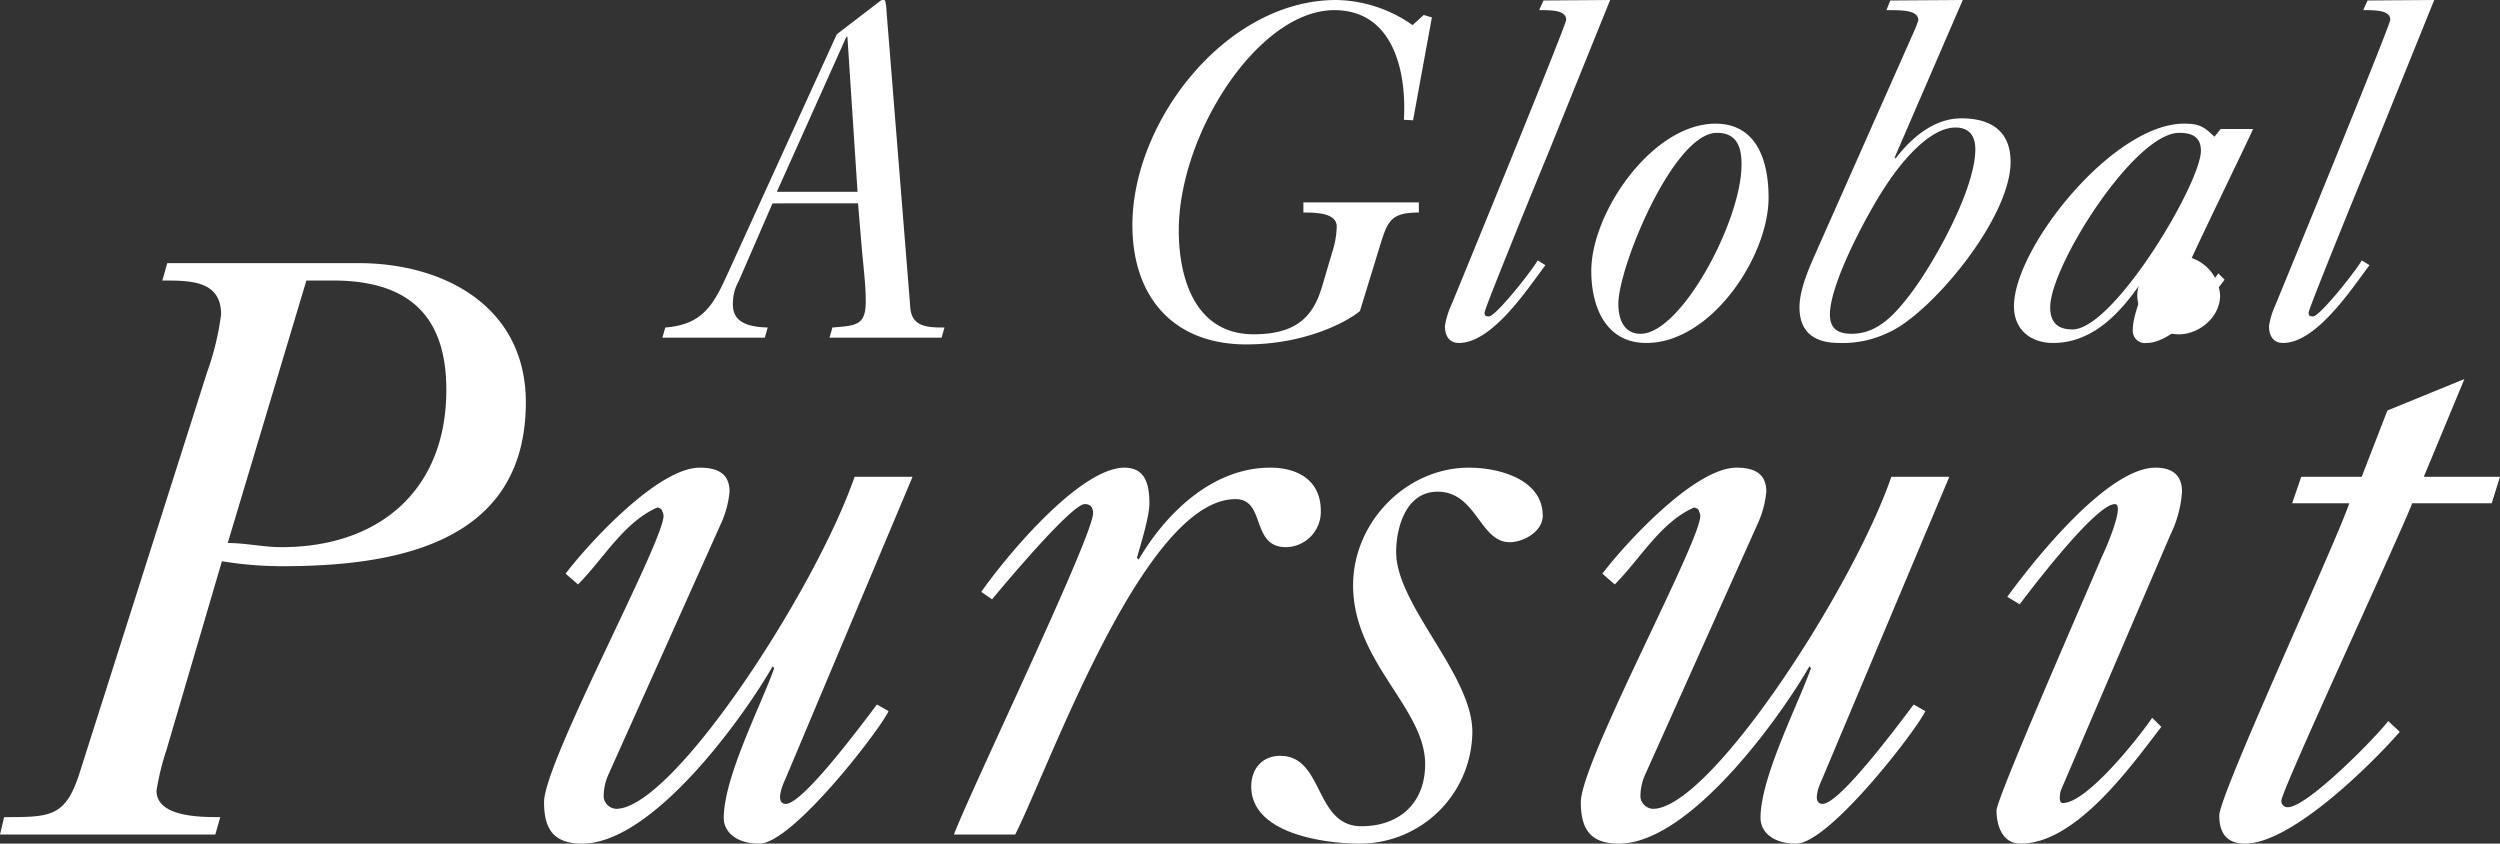 <svg xmlns="http://www.w3.org/2000/svg" width="362.28" height="122.25" viewBox="0 0 362.28 122.25">
  <rect x="0" y="0" width="362.28" height="122.25" fill="#333333" stroke="none"/>
  <g id="Group_3587" data-name="Group 3587" transform="translate(-1433.64 -5087.57)">
    <path id="Path_1507" data-name="Path 1507" d="M92.04,97.72h3.84c10.8,0,16.44,4.92,16.44,15.84,0,14.64-9.84,22.8-23.88,22.8-2.64,0-5.16-.6-7.8-.6ZM78.84,178l.72-2.52c-2.88,0-9.24,0-9.24-3.84a37.228,37.228,0,0,1,1.44-5.88L79.8,138.4a53.919,53.919,0,0,0,8.76.72c16.8,0,35.28-3.48,35.28-23.76,0-13.8-11.76-20.16-24.24-20.16H71.88l-.72,2.52c4.08,0,8.52,0,8.52,4.92a40.067,40.067,0,0,1-2.04,8.4L59.16,169.12c-2.04,6.36-4.2,6.36-10.92,6.36l-.6,2.52Zm92.64-51.84c-5.64,16.32-26.28,48.12-34.56,48.12a1.925,1.925,0,0,1-1.8-1.68,7.665,7.665,0,0,1,.72-3.36l16.2-36.12a14.38,14.38,0,0,0,1.32-4.8c0-2.76-1.92-3.48-4.32-3.48-6,0-15.96,10.8-19.44,15.36l1.8,1.56c3.72-3.72,6.6-9,11.52-11.16.72.24.6.36.84.96.96,2.4-17.28,35.76-17.28,41.76,0,3.96,1.44,6,5.52,6,10.08,0,23.04-17.76,27.6-25.68l.24.24c-1.92,5.4-7.32,15.84-7.32,21.72,0,1.92,1.68,3.72,5.16,3.72,4.8,0,17.52-16.56,18.72-19.2l-1.68-.96c-1.92,2.52-10.68,14.4-13.2,14.4-1.68,0-.36-3-.12-3.48l18.48-43.92ZM194.76,178c5.16-10.32,18.72-48.6,31.92-48.6,4.44,0,2.16,6.96,7.32,6.96a5.125,5.125,0,0,0,5.04-5.28c0-4.32-3.24-6.24-7.32-6.24-8.4,0-15.12,6.6-19.08,13.32l-.24-.24c.48-1.8,1.8-5.88,1.8-7.92,0-2.52-.48-5.16-3.6-5.16-6.48,0-17.16,12.84-20.76,18l1.56,1.08c1.8-2.16,11.52-13.8,13.44-13.8.84,0,1.2.48,1.2,1.32,0,3.36-17.88,40.44-20.16,46.56Zm49.92,1.32A16.312,16.312,0,0,0,261,163.12c0-8.28-11.04-18.36-11.04-26.04,0-3.6,1.44-8.76,6-8.76,5.64,0,6.12,7.32,10.44,7.32,2.04,0,4.8-1.56,4.8-3.84,0-5.28-6.36-6.96-10.68-6.96-9.12,0-16.8,7.92-16.8,17.04,0,11.16,10.44,17.76,10.44,25.92,0,5.64-3.72,9-9.24,9-6.84,0-5.4-10.2-11.76-10.2-2.64,0-4.2,1.92-4.2,4.44C228.96,178,239.88,179.32,244.68,179.32Zm77.04-53.16c-5.64,16.32-26.28,48.12-34.56,48.12a1.924,1.924,0,0,1-1.8-1.68,7.665,7.665,0,0,1,.72-3.36l16.2-36.12a14.379,14.379,0,0,0,1.32-4.8c0-2.76-1.92-3.48-4.32-3.48-6,0-15.96,10.8-19.44,15.36l1.8,1.56c3.72-3.72,6.6-9,11.52-11.16.72.24.6.36.84.96.96,2.4-17.28,35.76-17.28,41.76,0,3.96,1.44,6,5.52,6,10.08,0,23.04-17.76,27.6-25.68l.24.24c-1.92,5.4-7.32,15.84-7.32,21.72,0,1.92,1.68,3.72,5.16,3.72,4.8,0,17.52-16.56,18.72-19.2l-1.68-.96c-1.92,2.52-10.68,14.4-13.2,14.4-1.68,0-.36-3-.12-3.48l18.48-43.92Zm18.6,18.48c1.8-2.4,11.04-14.52,13.8-14.52,1.44,0-1.2,6.24-1.92,7.68-1.8,4.32-15.24,34.92-15.24,36.72,0,2.16.84,4.8,3.48,4.8,8.04,0,15.96-11.16,20.4-16.92l-1.32-1.32c-2.04,3-9.48,12.36-12.96,12.36-.72,0-.36-1.68-.24-1.92l15.84-36.96a16.681,16.681,0,0,0,1.68-6.24c0-2.52-1.56-3.48-3.84-3.48-6.96,0-17.64,13.44-21.48,18.72Zm23.04-39.12c3,0,6-2.52,6-5.64a6.139,6.139,0,0,0-6-5.76c-3,0-6,2.76-6,5.76S360.36,105.52,363.36,105.52ZM388.08,130c-2.04,6-18.84,42.24-18.84,45.24,0,2.4.96,4.08,3.72,4.08,6.72,0,18.24-11.4,22.44-16.2l-1.68-1.56c-1.92,2.52-11.76,12.48-14.52,12.48a.883.883,0,0,1-.96-.96c0-1.44,17.16-38.4,18.96-43.08h11.52l1.2-3.84H398.88L404.76,112l-11.16,4.56-3.72,9.6h-8.76L379.8,130Z" transform="translate(1386 5030.5)" fill="#fff"/>
    <path id="Path_1506" data-name="Path 1506" d="M47.86,5.39H48l1.47,22.47H37.78Zm5.88-2.8c-.07-.35-.07-2.52-.42-2.52s-.35,0-.56.14l-6.3,4.83L30.57,39.9c-2.03,4.48-3.64,7.21-8.96,7.63L21.19,49H36.03l.42-1.47c-2.31-.07-5.04-.49-5.04-3.29a6.563,6.563,0,0,1,.84-3.43l4.9-11.27H49.54l.56,6.65c.21,2.45.56,5.11.56,7.56,0,3.5-1.4,3.5-4.83,3.78L45.41,49H61.65l.42-1.47c-2.52,0-4.83-.07-4.97-3.08ZM114.08,29.4v1.47c1.68,0,4.83,0,4.83,2.03a12.816,12.816,0,0,1-.63,3.64l-1.47,4.97c-1.26,4.34-3.64,7-9.94,7-8.4,0-10.85-7.98-10.85-15.05,0-14,11.55-31.92,22.54-31.92,8.61,0,10.5,9.03,10.08,15.89l1.33.07L132.7,2.59l-1.19-.35L129.9,3.71A19.7,19.7,0,0,0,118.84.07C102.88.07,89.3,17.64,89.3,32.69c0,10.36,5.88,17.29,16.52,17.29,8.33,0,14.42-3.15,16.45-4.83L125,36.26c1.26-4.13,1.61-5.39,5.81-5.39V29.4ZM148.24,1.54c1.82,0,3.92,0,3.92,1.4,0,.77-14.98,37.31-16.66,41.37a11.488,11.488,0,0,0-.91,3.01c0,1.33.56,2.45,2.03,2.45,4.83,0,9.94-7.84,12.53-11.27l-1.12-.7c-.56,1.12-6.02,8.12-7.07,8.12-.42,0-.63-.07-.63-.56,0-.56,7.91-19.95,8.89-22.26L158.53.07l-9.66.07Zm15.54,48.23c9.38,0,17.71-12.53,17.71-21.07,0-5.04-1.54-10.71-7.7-10.71-9.1,0-17.99,12.81-17.99,21.35C155.8,44.45,157.83,49.77,163.78,49.77Zm13.79-25.83c0,8.12-8.75,24.5-14.63,24.5-2.45,0-3.22-2.17-3.22-4.34,0-5.32,7.98-24.78,14.28-24.78C177.15,19.32,177.57,21.77,177.57,23.94Zm21-22.4c2.38,0,4.62,0,4.62,1.47a17.74,17.74,0,0,1-.84,2.1L188,37.45c-.91,2.1-2.03,4.83-2.03,7.14,0,3.64,2.17,5.18,5.74,5.18a15.23,15.23,0,0,0,7.21-1.54c6.02-2.66,17.64-16.45,17.64-24.71,0-4.41-2.8-6.3-7.14-6.3-3.99,0-7.28,2.87-9.52,5.81l-.14-.14L209.63.07l-10.5.07Zm-8.19,44.1c0-4.62,5.67-15.05,8.12-18.69,1.96-3.01,6.16-8.4,10.08-8.4,1.96,0,2.87,1.19,2.87,3.15,0,5.95-6.3,17.08-9.8,21.49-2.03,2.59-4.48,5.25-8.12,5.25C191.57,48.44,190.38,47.74,190.38,45.64Zm35.14,2.17c-2.17,0-3.22-1.05-3.22-3.22,0-5.95,12.18-25.27,18.69-25.27,1.82,0,3.15.56,3.15,2.59C244.14,26.6,231.54,47.81,225.52,47.81ZM246.1,19.88c-1.54-1.47-2.17-1.89-4.41-1.89-10.29,0-24.64,17.99-24.64,26.46,0,3.36,2.38,5.32,5.67,5.32,6.37,0,10.64-5.39,13.72-10.22l.14.14c-.56,2.31-2.31,5.74-2.31,8.19a1.774,1.774,0,0,0,2.03,1.89c3.85,0,9.17-6.3,11.27-9.17l-.91-.91c-.77,1.19-5.67,6.79-6.65,6.79-.49,0-.7-.14-.7-.7,0-1.68,10.99-23.8,12.39-27.02h-4.69ZM267.66,1.54c1.82,0,3.92,0,3.92,1.4,0,.77-14.98,37.31-16.66,41.37a11.488,11.488,0,0,0-.91,3.01c0,1.33.56,2.45,2.03,2.45,4.83,0,9.94-7.84,12.53-11.27l-1.12-.7c-.56,1.12-6.02,8.12-7.07,8.12-.42,0-.63-.07-.63-.56,0-.56,7.91-19.95,8.89-22.26L277.95.07l-9.66.07Z" transform="translate(1508.438 5087.5)" fill="#fff"/>
  </g>
</svg>
